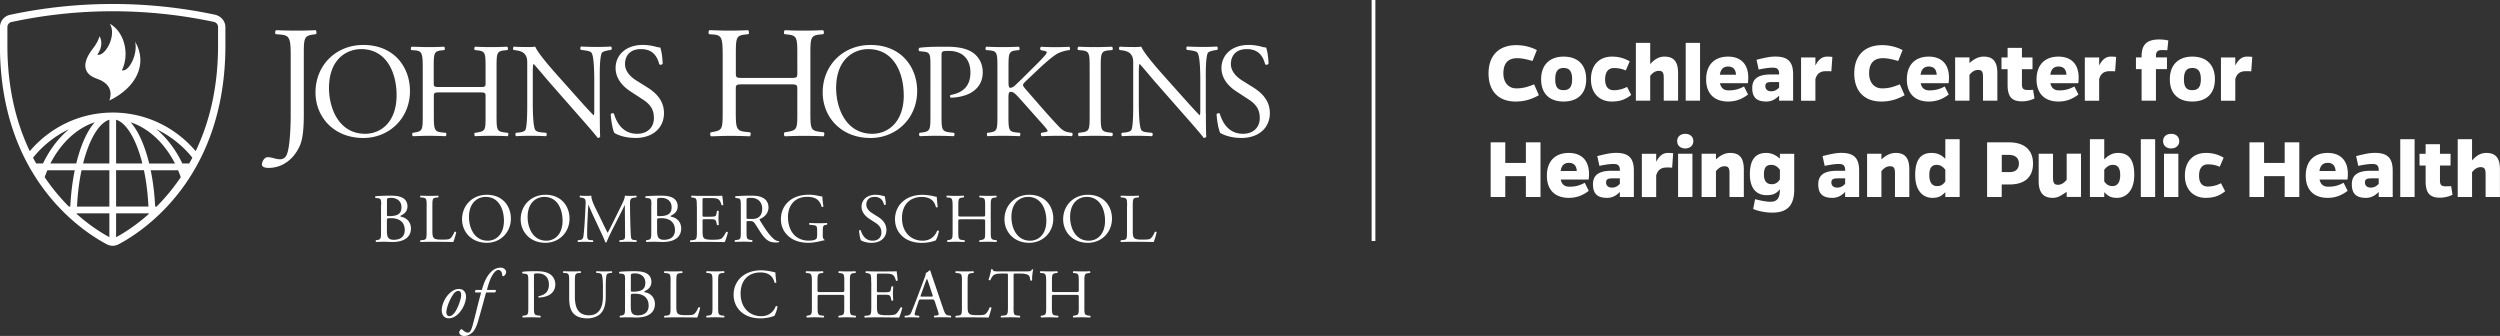 <svg xmlns="http://www.w3.org/2000/svg" id="Layer_6" data-name="Layer 6" width="446.43" height="59.99" viewBox="0 0 446.43 59.99"><rect x="0" y="0" width="446.43" height="59.99" fill="#333333" stroke="none"/><defs><style>.cls-2{fill:#fff;stroke-width:0}</style></defs><path d="M21.77 12.54c1.37-2.74.56-6.76-2.16-8.31 1.32 2.13-.92 5.99-2.23 5.53 1.02-1.47.77-2.68.38-3.29-.11.6-.59 1.46-1.17 2.2-1.94 2.48-1.88 4.49.7 5.38 3.04 1.05 2.52 3.16 2.23 3.9 4.69-2.21 6.98-6.48 4.6-10.53.56 2.2-1.12 5.52-2.35 5.13" class="cls-2"/><path d="m38.68 2.71-.03-.02-.2-.05C32.45 1.36 26.28.71 20.13.71S7.79 1.36 1.78 2.65h-.03l-.03.01a2.274 2.274 0 0 0-1.73 2.2v3.27c0 23.55 14.57 33.1 19.04 35.47.36.19.73.29 1.1.29s.74-.1 1.09-.29c4.45-2.36 19.03-11.92 19.03-35.46V4.87c0-.99-.65-1.86-1.57-2.15M6.46 29.19c-.19-.33-.38-.68-.56-1.03 1.72-2.15 3.93-3.9 6.44-5.1-1.88 1.56-3.47 3.65-4.66 6.13H6.45Zm6.09 7.7h-.25a35.82 35.82 0 0 1-4.32-5.25c.15-.42.31-.84.48-1.24h4.89c-.41 1.98-.68 4.16-.8 6.49M9 29.19c1.86-3.62 4.66-6.29 7.92-7.36-1.38 1.57-2.52 4.14-3.3 7.36H9Zm10.53 13.16c-1.54-.83-3.62-2.17-5.83-4.14v-.12h5.83v4.27Zm0-5.46h-5.78c.12-2.39.4-4.57.81-6.49h4.97v6.49Zm0-7.7h-4.69c1.12-4.44 2.9-7.28 4.69-7.81v7.81Zm1.2 13.17v-4.27h5.83v.13c-2.21 1.97-4.29 3.31-5.83 4.14m4.97-11.97c.41 1.92.69 4.11.81 6.49h-5.78v-6.49h4.97Zm-4.97-1.2v-7.81c1.79.53 3.57 3.36 4.69 7.81h-4.69Zm2.6-7.35c3.26 1.07 6.06 3.74 7.92 7.36h-4.61c-.78-3.22-1.93-5.79-3.3-7.36m4.62 15.05h-.25c-.12-2.33-.39-4.52-.8-6.49h4.89c.17.4.33.82.48 1.24a35.82 35.82 0 0 1-4.32 5.25m5.83-7.7h-1.23c-1.18-2.47-2.77-4.57-4.65-6.13 2.51 1.2 4.72 2.95 6.44 5.1-.18.35-.37.69-.56 1.03m5.15-21.07c0 7.73-1.64 13.95-4 18.87-3.56-4.21-8.88-6.89-14.81-6.89S8.89 22.78 5.32 26.99c-2.36-4.93-4-11.13-4-18.87V4.85c0-.44.3-.81.71-.92h.03c5.83-1.25 11.87-1.92 18.07-1.92s12.23.66 18.05 1.9h.01c.43.09.75.47.75.93v3.27ZM51.91 9.8c0-3.16-.28-3.5-1.96-3.64l-.71-.06c-.17-.11-.11-.63.06-.71 1.65.06 2.62.08 3.81.08s2.11-.03 3.24-.08c.17.08.23.6.06.71l-.43.06c-1.68.23-1.73.62-1.73 3.64v10.56c0 2.25-.12 4.21-.65 5.52-.94 2.28-2.96 4.1-5.61 4.1-.34 0-1.22-.03-1.22-.6 0-.48.42-1.31 1.02-1.31.34 0 .68.06 1.05.17.4.11.8.2 1.19.2.6 0 .94-.34 1.14-.74.65-1.34.74-5.6.74-7.14V9.81ZM56.34 16.5c0-4.8 3.6-8.47 8.54-8.47 5.54 0 8.33 4.01 8.33 8.23 0 4.85-3.7 8.38-8.33 8.38-5.33 0-8.54-3.81-8.54-8.13m14.48.49c0-3.96-1.75-8.23-6.33-8.23-2.5 0-5.74 1.71-5.74 6.96 0 3.55 1.73 8.16 6.45 8.16 2.88 0 5.62-2.16 5.62-6.89M78.67 16.5c-1.15 0-1.2.05-1.2.77v3.38c0 2.52.12 2.86 1.46 3l.69.07c.14.09.1.53-.05.6-1.3-.05-2.11-.07-3.05-.07-1.03 0-1.85.05-2.78.07-.14-.07-.19-.46-.05-.6l.41-.07c1.34-.24 1.39-.48 1.39-3v-8.64c0-2.52-.17-2.93-1.42-3.02l-.62-.05c-.14-.1-.1-.53.05-.6 1.18.02 1.99.07 3.02.07.94 0 1.75-.02 2.78-.07.14.07.19.5.05.6l-.46.05c-1.39.14-1.44.5-1.44 3.02v2.76c0 .74.05.77 1.2.77h6.86c1.15 0 1.2-.02 1.2-.77v-2.76c0-2.52-.05-2.88-1.46-3.02l-.46-.05c-.14-.1-.1-.53.05-.6a59.517 59.517 0 0 0 5.73 0c.14.07.19.5.05.6l-.51.05c-1.39.14-1.44.5-1.44 3.02v8.64c0 2.52.05 2.83 1.44 3l.58.07c.14.09.1.53-.05.6-1.15-.05-1.97-.07-2.9-.07-.98 0-1.85.02-2.9.07-.14-.07-.19-.46-.05-.6l.46-.07c1.46-.24 1.46-.48 1.46-3v-3.38c0-.72-.05-.77-1.2-.77h-6.86ZM107.11 20.17c0 .72 0 3.58.07 4.2-.05.14-.19.26-.45.26-.29-.41-.98-1.25-3.07-3.62l-5.57-6.34c-.65-.74-2.28-2.71-2.78-3.24h-.05c-.1.29-.12.84-.12 1.56v5.23c0 1.13.02 4.25.43 4.97.14.27.62.41 1.23.46l.74.07c.14.19.12.48-.05.6-1.08-.05-1.92-.07-2.81-.07-1.01 0-1.66.02-2.5.07-.17-.12-.19-.46-.05-.6l.65-.07c.55-.07.93-.22 1.06-.48.33-.86.31-3.79.31-4.94v-6.94c0-.67-.02-1.18-.53-1.73-.34-.34-.91-.5-1.49-.58l-.41-.05c-.14-.14-.14-.5.05-.6 1.01.07 2.28.07 2.71.07.38 0 .79-.02 1.1-.07.48 1.23 3.31 4.39 4.1 5.28l2.33 2.61c1.65 1.85 2.83 3.19 3.96 4.34h.05c.1-.12.1-.5.1-1.01v-5.14c0-1.13-.02-4.25-.48-4.97-.14-.22-.53-.36-1.49-.48l-.41-.05c-.17-.14-.14-.53.05-.6 1.1.05 1.92.07 2.83.07 1.03 0 1.65-.02 2.47-.07.19.12.19.46.05.6l-.34.05c-.77.12-1.25.31-1.34.5-.41.86-.36 3.84-.36 4.94v5.74ZM113.45 24.63c-2.02 0-3.29-.62-3.74-.89-.29-.53-.6-2.23-.65-3.36.12-.17.48-.22.58-.07.36 1.22 1.34 3.58 4.13 3.58 2.02 0 3-1.32 3-2.76 0-1.06-.21-2.23-1.97-3.36l-2.28-1.49c-1.2-.79-2.59-2.16-2.59-4.13 0-2.28 1.78-4.13 4.9-4.13.74 0 1.61.14 2.23.31.31.1.65.15.84.15.22.57.43 1.92.43 2.93-.1.15-.48.22-.6.07-.31-1.15-.96-2.71-3.26-2.71s-2.86 1.56-2.86 2.67c0 1.39 1.15 2.4 2.04 2.95l1.92 1.2c1.51.94 3 2.33 3 4.61 0 2.64-1.99 4.44-5.11 4.44M132.81 15.06c-1.37 0-1.42.06-1.42.91v4.01c0 2.99.14 3.39 1.73 3.56l.83.09c.17.11.11.62-.06.71-1.54-.06-2.5-.08-3.61-.08-1.22 0-2.19.06-3.3.08-.17-.08-.23-.54-.06-.71l.48-.09c1.59-.29 1.65-.57 1.65-3.56V9.74c0-2.99-.2-3.47-1.68-3.58l-.74-.06c-.17-.11-.11-.63.06-.71 1.39.03 2.36.08 3.59.08 1.11 0 2.08-.03 3.3-.08.17.08.23.6.06.71l-.54.06c-1.65.17-1.7.6-1.7 3.58v3.27c0 .88.06.91 1.42.91h8.14c1.37 0 1.42-.03 1.42-.91V9.74c0-2.99-.06-3.41-1.74-3.58l-.54-.06c-.17-.11-.11-.63.06-.71 1.31.06 2.28.08 3.44.08s2.08-.03 3.36-.08c.17.08.23.6.06.71l-.6.06c-1.65.17-1.71.6-1.71 3.58v10.24c0 2.99.06 3.36 1.71 3.56l.68.09c.17.11.11.62-.06.71-1.36-.06-2.33-.08-3.44-.08-1.17 0-2.19.03-3.44.08-.17-.08-.23-.54-.06-.71l.54-.09c1.74-.29 1.74-.57 1.74-3.56v-4.01c0-.85-.06-.91-1.42-.91h-8.14Z" class="cls-2"/><path d="M146.91 16.5c0-4.8 3.6-8.47 8.54-8.47 5.54 0 8.33 4.01 8.33 8.23 0 4.85-3.7 8.38-8.33 8.38-5.33 0-8.54-3.81-8.54-8.13m14.47.49c0-3.96-1.75-8.23-6.34-8.23-2.49 0-5.73 1.71-5.73 6.96 0 3.55 1.73 8.16 6.46 8.16 2.88 0 5.62-2.16 5.62-6.89M168.13 20.65c0 2.52.05 2.83 1.58 3l.65.07c.14.12.1.53-.05.6-1.37-.05-2.16-.07-3.12-.07s-1.87.02-2.93.07c-.14-.07-.19-.46-.05-.6l.5-.07c1.39-.19 1.44-.48 1.44-3V11.8c0-2.04-.05-2.45-1.13-2.57l-.86-.1c-.17-.14-.15-.5.05-.6 1.27-.17 2.76-.19 4.75-.19s3.48.26 4.61.96c1.1.7 1.92 1.94 1.92 3.6 0 2.21-1.37 3.31-2.4 3.82-1.06.5-2.33.72-3.31.72-.17-.07-.17-.43-.02-.48 2.59-.48 3.53-1.95 3.53-4.03 0-2.33-1.37-3.84-3.86-3.84-1.27 0-1.3.09-1.3.86v10.7ZM178.11 12.01c0-2.52-.05-2.9-1.44-3.02l-.6-.05c-.14-.1-.09-.53.05-.6 1.18.05 1.94.07 3.02.07.94 0 1.75-.02 2.79-.07.14.07.19.5.05.6l-.45.05c-1.39.14-1.44.5-1.44 3.02v2.76c0 .46.05.91.31.91.21 0 .5-.14.67-.26.34-.29.96-.91 1.22-1.15l2.59-2.57c.46-.43 1.63-1.66 1.87-1.99.12-.17.17-.29.17-.38s-.1-.17-.41-.24l-.65-.14c-.17-.17-.14-.48.05-.6.84.05 1.8.07 2.64.07s1.66-.02 2.38-.07c.17.12.19.46.05.6-.62.05-1.56.29-2.23.67-.67.38-2.02 1.51-3.36 2.78l-2.16 2.04c-.34.34-.55.55-.55.74 0 .17.14.36.46.74 2.28 2.61 4.13 4.78 6 6.74.58.58 1.01.89 1.83.99l.46.07c.17.12.12.53-.05.6-.62-.05-1.28-.07-2.41-.07-.98 0-1.82.02-2.93.07-.17-.05-.24-.46-.1-.6l.55-.1c.34-.05.58-.12.58-.24 0-.15-.17-.34-.34-.55-.46-.58-1.08-1.22-1.99-2.26l-1.92-2.16c-1.37-1.53-1.75-2.01-2.33-2.01-.36 0-.41.31-.41 1.15v3.1c0 2.52.05 2.86 1.39 3l.65.07c.14.1.1.53-.05.6-1.18-.05-1.99-.07-2.93-.07-.98 0-1.8.02-2.78.07-.14-.07-.19-.43-.05-.6l.48-.07c1.27-.19 1.32-.48 1.32-3v-8.64ZM194.58 12.06c0-2.54-.05-2.95-1.46-3.07l-.6-.05c-.14-.1-.1-.53.05-.6 1.2.05 2.02.07 3.02.07s1.78-.02 2.98-.07c.14.07.19.5.05.6l-.6.05c-1.42.12-1.46.53-1.46 3.07v8.54c0 2.54.05 2.88 1.46 3.05l.6.07c.14.1.1.53-.05.6-1.2-.05-2.02-.07-2.98-.07s-1.73.02-2.93.07c-.14-.07-.19-.46-.05-.6l.51-.07c1.42-.17 1.46-.5 1.46-3.05v-8.54ZM215.34 20.17c0 .72 0 3.58.07 4.2-.05.14-.19.26-.46.26-.29-.41-.98-1.25-3.07-3.62l-5.57-6.34c-.65-.74-2.28-2.71-2.78-3.24h-.05c-.1.29-.12.84-.12 1.56v5.23c0 1.13.02 4.25.43 4.97.14.27.62.41 1.22.46l.74.07c.14.19.12.48-.05.6-1.08-.05-1.92-.07-2.81-.07-1.01 0-1.66.02-2.5.07-.17-.12-.19-.46-.05-.6l.65-.07c.55-.07.94-.22 1.06-.48.34-.86.31-3.79.31-4.94v-6.94c0-.67-.02-1.18-.53-1.73-.34-.34-.91-.5-1.49-.58l-.41-.05c-.14-.14-.14-.5.05-.6 1.01.07 2.28.07 2.71.07.38 0 .79-.02 1.11-.07.48 1.23 3.31 4.39 4.1 5.28l2.33 2.61c1.66 1.85 2.83 3.19 3.96 4.34h.05c.1-.12.1-.5.1-1.01v-5.14c0-1.13-.02-4.25-.48-4.97-.14-.22-.53-.36-1.49-.48l-.41-.05c-.17-.14-.14-.53.05-.6 1.1.05 1.92.07 2.83.07 1.03 0 1.66-.02 2.47-.07.19.12.19.46.05.6l-.34.05c-.77.12-1.25.31-1.34.5-.41.86-.36 3.84-.36 4.94v5.74ZM221.65 24.63c-2.02 0-3.29-.62-3.75-.89-.29-.53-.6-2.23-.65-3.36.12-.17.48-.22.58-.07.36 1.22 1.35 3.58 4.13 3.58 2.02 0 3-1.32 3-2.76 0-1.06-.22-2.23-1.97-3.36l-2.28-1.49c-1.2-.79-2.59-2.16-2.59-4.13 0-2.28 1.78-4.13 4.9-4.13.74 0 1.61.14 2.23.31.31.1.65.15.84.15.22.57.43 1.92.43 2.93-.1.15-.48.22-.6.07-.31-1.15-.96-2.71-3.26-2.71s-2.86 1.56-2.86 2.67c0 1.39 1.15 2.4 2.04 2.95l1.92 1.2c1.51.94 3 2.33 3 4.61 0 2.64-1.99 4.44-5.11 4.44M68.07 36.59c0-.92-.05-1.15-.61-1.2l-.4-.04c-.1-.07-.09-.26.01-.31.67-.06 1.51-.1 2.67-.1.78 0 1.53.06 2.08.35.53.26.94.76.94 1.55 0 .89-.52 1.35-1.27 1.7 0 .12.1.16.23.19.67.12 1.66.74 1.66 2.07 0 1.44-1.07 2.41-3.3 2.41-.36 0-.97-.04-1.49-.04s-.97.02-1.43.04c-.08-.04-.1-.24-.02-.31l.22-.04c.66-.11.68-.25.68-1.55V36.6Zm1.02 1.65c0 .35.01.37.65.35 1.27-.05 1.95-.42 1.95-1.59s-.91-1.67-1.85-1.67c-.27 0-.46.02-.57.07-.12.04-.17.1-.17.32v2.52Zm0 2.88c0 .45.02 1.08.26 1.35.23.29.61.35.98.35 1.1 0 1.95-.5 1.95-1.74 0-.98-.5-2.12-2.47-2.12-.67 0-.72.07-.72.32v1.84ZM76.19 36.84c0-1.3-.02-1.5-.81-1.56l-.31-.03c-.07-.05-.05-.27.03-.31.7.02 1.12.04 1.61.04s.91-.01 1.53-.04c.07.04.1.26.02.31l-.3.03c-.73.06-.75.26-.75 1.56v4.32c0 .78.04 1.1.26 1.34.14.14.37.29 1.35.29 1.06 0 1.31-.05 1.51-.16.25-.15.57-.6.82-1.23.08-.06.31-.01.31.08 0 .14-.35 1.4-.52 1.74-.63-.02-1.81-.04-3.09-.04h-1.14c-.52 0-.92.01-1.61.04-.07-.04-.1-.24-.03-.31l.37-.04c.72-.07.74-.25.74-1.55v-4.47ZM82.51 39.16c0-2.48 1.86-4.38 4.42-4.38 2.87 0 4.3 2.07 4.3 4.25 0 2.51-1.91 4.33-4.3 4.33-2.75 0-4.42-1.97-4.42-4.2m7.48.26c0-2.05-.91-4.26-3.27-4.26-1.29 0-2.97.88-2.97 3.6 0 1.84.89 4.22 3.34 4.22 1.49 0 2.9-1.12 2.9-3.56M92.98 39.16c0-2.48 1.86-4.38 4.42-4.38 2.86 0 4.3 2.07 4.3 4.25 0 2.51-1.91 4.33-4.3 4.33-2.75 0-4.42-1.97-4.42-4.2m7.48.26c0-2.05-.91-4.26-3.27-4.26-1.29 0-2.97.88-2.97 3.6 0 1.84.89 4.22 3.34 4.22 1.49 0 2.9-1.12 2.9-3.56M107.64 39.85c.29.58.56 1.15.85 1.7h.03c.33-.58.64-1.23.96-1.86l1.17-2.37c.56-1.13.92-1.81.94-2.38.42.04.68.04.93.04.31 0 .72-.01 1.1-.04.07.05.07.26.01.31l-.26.03c-.78.07-.88.31-.87 1.18.02 1.31.04 3.61.14 5.4.04.62.02.96.61 1l.4.04c.07.07.06.26-.02.31-.51-.02-1.02-.04-1.46-.04s-.99.01-1.5.04c-.09-.06-.1-.24-.02-.31l.36-.04c.61-.06.61-.26.61-1.05l-.04-5.17h-.02c-.09.14-.56 1.13-.81 1.61l-1.1 2.17c-.56 1.09-1.12 2.26-1.34 2.83-.02.04-.08.05-.12.05-.02 0-.09-.01-.11-.05-.21-.66-.81-1.87-1.09-2.48l-1.12-2.39c-.26-.57-.52-1.22-.79-1.79h-.02c-.05.77-.09 1.49-.12 2.21-.04.76-.09 1.86-.09 2.92 0 .92.07 1.12.56 1.15l.47.04c.09.07.07.27-.01.31-.42-.02-.91-.04-1.38-.04-.4 0-.84.01-1.27.04-.07-.06-.1-.25-.03-.31l.27-.04c.52-.07.69-.15.77-1.02.08-.82.14-1.5.21-2.73.06-1.03.11-2.08.14-2.77.02-.78-.08-.97-.83-1.07l-.2-.03c-.06-.07-.05-.26.05-.31.37.02.67.04.98.04.29 0 .62 0 1.03-.04-.05.48.26 1.25.64 2.05l1.41 2.87ZM116.32 36.59c0-.92-.05-1.15-.61-1.2l-.4-.04c-.1-.07-.09-.26.01-.31.67-.06 1.51-.1 2.67-.1.78 0 1.53.06 2.08.35.53.26.94.76.94 1.55 0 .89-.52 1.35-1.26 1.7 0 .12.1.16.23.19.67.12 1.66.74 1.66 2.07 0 1.44-1.07 2.41-3.3 2.41-.36 0-.97-.04-1.49-.04-.55 0-.97.02-1.43.04-.07-.04-.1-.24-.02-.31l.22-.04c.66-.11.68-.25.68-1.55V36.6Zm1.02 1.65c0 .35.01.37.64.35 1.27-.05 1.95-.42 1.95-1.59s-.91-1.67-1.85-1.67c-.27 0-.46.02-.57.07-.12.04-.17.1-.17.32v2.52Zm0 2.88c0 .45.03 1.08.26 1.35.24.29.61.35.98.35 1.1 0 1.95-.5 1.95-1.74 0-.98-.5-2.12-2.47-2.12-.67 0-.72.07-.72.32v1.84ZM124.43 36.84c0-1.29-.02-1.48-.76-1.56l-.2-.03c-.07-.05-.05-.27.03-.31.53.02.96.04 1.46.04h2.33c.79 0 1.53 0 1.67-.04.07.21.15 1.1.2 1.65-.05.08-.25.1-.31.03-.19-.58-.3-1.02-.94-1.18-.26-.06-.66-.07-1.2-.07h-.89c-.37 0-.37.02-.37.5v2.48c0 .35.04.35.41.35h.72c.52 0 .91-.02 1.05-.07.15-.05.24-.12.3-.43l.1-.51c.06-.08.27-.08.32.01 0 .3-.05.78-.05 1.25s.05.92.05 1.19c-.05.09-.26.09-.32.01l-.11-.48c-.05-.22-.14-.41-.38-.47-.17-.05-.47-.06-.95-.06h-.72c-.37 0-.41.01-.41.34v1.75c0 .66.04 1.08.24 1.29.15.15.41.29 1.5.29.96 0 1.32-.05 1.59-.19.22-.12.56-.56.88-1.2.09-.06.26-.02.31.09-.09.43-.4 1.39-.56 1.72-1.12-.02-2.22-.04-3.32-.04h-1.12c-.53 0-.96.01-1.69.04-.07-.04-.1-.24-.02-.31l.41-.04c.71-.06.77-.25.77-1.55v-4.47ZM132.29 36.85c0-1.18-.04-1.39-.54-1.45l-.4-.05c-.09-.06-.09-.26.01-.31.7-.06 1.55-.1 2.77-.1.77 0 1.5.06 2.07.37.6.31 1.03.87 1.03 1.74 0 1.18-.93 1.82-1.55 2.07-.06.07 0 .2.06.3.99 1.6 1.65 2.59 2.49 3.3.21.19.52.32.86.35.06.03.07.12.01.17-.11.04-.31.06-.55.06-1.05 0-1.69-.31-2.57-1.56-.32-.46-.83-1.31-1.21-1.87-.19-.27-.38-.4-.88-.4-.56 0-.58.01-.58.27v1.56c0 1.3.03 1.45.75 1.55l.26.04c.07.06.05.27-.03.31-.56-.02-.98-.04-1.48-.04-.52 0-.97.01-1.55.04-.07-.04-.1-.22-.02-.31l.31-.04c.72-.09.74-.25.74-1.55v-4.45Zm1.02 1.78c0 .22 0 .36.04.41.04.04.22.06.86.06.45 0 .92-.05 1.28-.32.33-.26.62-.69.62-1.54 0-.98-.61-1.91-1.99-1.91-.77 0-.81.05-.81.4v2.9ZM146.91 41.9c0 .5.08.79.3.88a.1.1 0 0 1-.01.15c-.15 0-.37.05-.61.11-.66.17-1.55.32-2.22.32-1.48 0-2.83-.41-3.78-1.38-.74-.74-1.14-1.72-1.14-2.82s.35-2.12 1.12-2.94c.83-.87 2.06-1.45 3.93-1.45.71 0 1.36.14 1.58.19.24.05.62.14.77.11 0 .41.07 1.05.19 1.8-.04.1-.26.11-.33.04-.35-1.34-1.28-1.76-2.54-1.76-2.41 0-3.46 1.71-3.46 3.57 0 2.38 1.23 4.25 3.72 4.25.77 0 1.23-.16 1.37-.37.06-.09.12-.31.12-.71v-.5c0-1.04-.04-1.12-.81-1.2l-.55-.06c-.1-.05-.09-.27 0-.31.36.02 1.04.04 1.77.04.48 0 .91-.01 1.32-.04.09.05.1.24.01.31l-.2.03c-.52.06-.53.41-.53 1.04v.69ZM155.68 43.37c-1.04 0-1.7-.32-1.94-.46-.15-.27-.31-1.15-.33-1.74.06-.09.25-.11.3-.04.19.63.69 1.85 2.13 1.85 1.04 0 1.55-.68 1.55-1.43 0-.55-.11-1.15-1.02-1.74l-1.18-.77c-.62-.41-1.34-1.12-1.34-2.13 0-1.18.92-2.13 2.53-2.13.38 0 .83.07 1.15.16.16.05.33.07.43.07.11.3.22.99.22 1.51-.05.07-.25.11-.31.04-.16-.6-.5-1.4-1.69-1.4s-1.48.81-1.48 1.38c0 .72.59 1.24 1.05 1.53l.99.62c.78.48 1.55 1.2 1.55 2.38 0 1.37-1.03 2.29-2.64 2.29M161.38 35.84c.91-.71 2.06-1.05 3.35-1.05.67 0 1.61.14 2.2.3.15.04.24.06.35.05.01.29.07 1.07.17 1.82-.06.09-.25.1-.33.02-.19-.84-.75-1.81-2.54-1.81-1.9 0-3.51 1.2-3.51 3.77s1.65 4.04 3.68 4.04c1.6 0 2.31-1.04 2.59-1.77.09-.06.27-.04.32.05-.09.64-.41 1.46-.6 1.7-.15.03-.3.07-.43.12-.27.1-1.17.29-1.96.29-1.12 0-2.18-.22-3.09-.83-.99-.68-1.76-1.81-1.76-3.41 0-1.38.62-2.56 1.56-3.29M171.74 39.16c-.6 0-.62.02-.62.4v1.75c0 1.3.06 1.48.76 1.55l.36.04c.07.05.05.27-.02.31-.67-.02-1.09-.04-1.58-.04-.53 0-.96.02-1.44.04-.07-.04-.1-.24-.02-.31l.21-.04c.69-.12.72-.25.72-1.55v-4.47c0-1.3-.09-1.51-.73-1.56l-.32-.03c-.07-.05-.05-.27.03-.31.61.01 1.03.04 1.56.04.48 0 .91-.01 1.44-.04.07.04.1.26.02.31l-.24.03c-.72.07-.74.26-.74 1.56v1.43c0 .38.02.4.62.4h3.55c.6 0 .62-.01.62-.4v-1.43c0-1.3-.02-1.49-.76-1.56l-.24-.03c-.08-.05-.05-.27.02-.31.57.02.99.04 1.5.04.48 0 .9-.01 1.46-.04.07.04.1.26.03.31l-.26.03c-.72.07-.75.26-.75 1.56v4.47c0 1.3.03 1.46.75 1.55l.3.04c.07.05.05.27-.03.31-.6-.02-1.02-.04-1.5-.04-.51 0-.96.01-1.5.04-.07-.04-.1-.24-.02-.31l.24-.04c.76-.12.76-.25.76-1.55v-1.75c0-.37-.02-.4-.62-.4h-3.55ZM179.37 39.16c0-2.48 1.86-4.38 4.42-4.38 2.87 0 4.3 2.07 4.3 4.25 0 2.51-1.91 4.33-4.3 4.33-2.75 0-4.42-1.97-4.42-4.2m7.48.26c0-2.05-.91-4.26-3.28-4.26-1.29 0-2.96.88-2.96 3.6 0 1.84.89 4.22 3.34 4.22 1.49 0 2.9-1.12 2.9-3.56M189.85 39.16c0-2.48 1.86-4.38 4.42-4.38 2.87 0 4.3 2.07 4.3 4.25 0 2.51-1.91 4.33-4.3 4.33-2.75 0-4.42-1.97-4.42-4.2m7.48.26c0-2.05-.91-4.26-3.28-4.26-1.29 0-2.96.88-2.96 3.6 0 1.84.89 4.22 3.34 4.22 1.49 0 2.9-1.12 2.9-3.56M201.27 36.84c0-1.3-.03-1.5-.81-1.56l-.31-.03c-.07-.05-.05-.27.03-.31.69.02 1.12.04 1.61.04s.91-.01 1.53-.04c.07.04.1.26.02.31l-.3.03c-.73.06-.76.26-.76 1.56v4.32c0 .78.04 1.1.26 1.34.14.14.37.29 1.35.29 1.05 0 1.32-.05 1.51-.16.25-.15.57-.6.82-1.23.07-.06.31-.01.31.08 0 .14-.35 1.4-.52 1.74-.63-.02-1.81-.04-3.09-.04h-1.14c-.52 0-.92.01-1.61.04-.07-.04-.1-.24-.03-.31l.37-.04c.72-.07.74-.25.74-1.55v-4.47ZM83.21 53.16c-.04.68-.4 1.87-1.31 2.82-.77.79-1.44.86-1.77.86-.79 0-1.31-.58-1.24-1.65.05-.77.51-1.97 1.35-2.78.65-.62 1.2-.81 1.71-.81.88 0 1.32.66 1.27 1.56m-2.27-.6c-.72.97-1.2 2.44-1.24 3.1-.03.43.15.79.51.79.27 0 .58-.11.98-.65.55-.73 1.13-2.37 1.15-3.03.01-.38-.06-.82-.5-.82-.25 0-.55.11-.91.6M86.8 52.23c-.07.21-.17.61-.32 1.15-.37 1.39-.71 2.58-1.1 3.95-.32 1.12-.73 1.75-.98 2-.19.17-.76.67-1.49.67-.67 0-.9-.42-.9-.61 0-.25.15-.46.29-.56.1-.07.21-.04.29.05.3.31.67.51.94.51.25 0 .51-.09.79-1.04.57-1.96 1.01-4.09 1.6-6.12h-1.03c-.12-.11-.07-.35.09-.46h1.07c.32-1.12.66-2.08 1.39-2.95.62-.73 1.27-1.03 1.98-1.03.46 0 .96.32.96.82 0 .32-.33.71-.53.71-.11 0-.16-.11-.17-.2-.04-.68-.38-.91-.69-.91-.27 0-.61.25-.89.67-.57.83-.82 1.71-1.15 2.89h1.55c.09.14.06.32-.12.46h-1.54ZM95.35 54.8c0 1.3.02 1.46.82 1.55l.33.04c.08.06.05.27-.02.31-.71-.02-1.12-.04-1.61-.04-.52 0-.97.01-1.51.04-.07-.04-.1-.24-.02-.31l.26-.04c.72-.1.74-.25.74-1.55v-4.58c0-1.05-.02-1.27-.58-1.33l-.45-.05c-.09-.07-.07-.26.02-.31.66-.09 1.43-.1 2.46-.1s1.8.14 2.38.5c.57.36.99 1 .99 1.86 0 1.14-.71 1.71-1.24 1.97-.55.26-1.2.37-1.71.37-.09-.04-.09-.22-.01-.25 1.34-.25 1.82-1 1.82-2.08 0-1.2-.71-1.98-2-1.98-.66 0-.67.05-.67.45v5.53ZM107.67 51.58c0-.77-.02-2.2-.24-2.57-.09-.15-.31-.24-.62-.26l-.31-.02c-.08-.09-.05-.25.02-.3.47.02.93.04 1.41.04.52 0 .86-.01 1.3-.04.1.06.09.22.03.3l-.3.02c-.31.03-.55.14-.62.3-.17.41-.17 1.84-.17 2.53v1.4c0 1.08-.17 2.22-.87 2.96-.53.58-1.45.91-2.37.91-.86 0-1.71-.16-2.32-.68-.66-.55-.97-1.45-.97-2.93v-2.93c0-1.29-.02-1.5-.74-1.56l-.31-.02c-.07-.05-.05-.26.02-.3.62.02 1.04.04 1.54.04s.92-.01 1.53-.04c.07.04.1.25.02.3l-.3.02c-.72.06-.74.27-.74 1.56v2.68c0 2 .62 3.31 2.52 3.31 1.8 0 2.48-1.41 2.48-3.3v-1.43ZM111.63 50.08c0-.92-.05-1.15-.61-1.2l-.4-.04c-.1-.07-.09-.26.01-.31.67-.06 1.51-.1 2.67-.1.78 0 1.53.06 2.08.35.53.26.94.76.94 1.55 0 .89-.52 1.35-1.27 1.7 0 .12.1.16.24.19.67.12 1.66.74 1.66 2.07 0 1.44-1.07 2.41-3.3 2.41-.36 0-.97-.04-1.49-.04s-.97.02-1.43.04c-.08-.04-.1-.24-.02-.31l.22-.04c.66-.11.68-.25.68-1.55v-4.72Zm1.01 1.65c0 .35.01.37.65.35 1.27-.05 1.95-.42 1.95-1.59s-.91-1.67-1.85-1.67c-.27 0-.46.02-.57.07-.12.04-.17.1-.17.32v2.52Zm0 2.88c0 .45.02 1.08.26 1.35.24.28.61.35.98.35 1.1 0 1.95-.5 1.95-1.74 0-.98-.5-2.12-2.47-2.12-.67 0-.72.07-.72.32v1.84ZM119.75 50.33c0-1.3-.03-1.5-.81-1.56l-.31-.03c-.07-.05-.05-.27.03-.31.7.02 1.12.04 1.61.04s.91-.01 1.53-.04c.07.04.1.26.03.31l-.3.03c-.73.06-.76.26-.76 1.56v4.32c0 .78.04 1.1.26 1.34.14.14.37.29 1.35.29 1.05 0 1.32-.05 1.51-.16.25-.15.57-.6.82-1.23.08-.06.31-.01.31.08 0 .14-.35 1.4-.52 1.74-.63-.02-1.81-.04-3.09-.04h-1.14c-.52 0-.92.01-1.61.04-.07-.04-.1-.24-.03-.31l.37-.04c.72-.07.74-.25.74-1.55v-4.47ZM127.23 50.35c0-1.32-.02-1.53-.76-1.59l-.31-.03c-.07-.05-.05-.27.03-.31.62.02 1.04.04 1.56.04s.92-.01 1.54-.04c.08.04.1.26.02.31l-.31.03c-.73.06-.76.27-.76 1.59v4.42c0 1.32.03 1.49.76 1.58l.31.04c.08.05.05.27-.02.31-.62-.02-1.04-.04-1.54-.04s-.94.01-1.56.04c-.08-.04-.1-.23-.03-.31l.31-.04c.73-.09.76-.26.76-1.58v-4.42ZM132.56 49.32c.91-.71 2.06-1.05 3.35-1.05.67 0 1.61.14 2.2.3.15.04.24.06.35.05.01.29.07 1.07.17 1.82-.06.09-.25.1-.33.02-.19-.84-.75-1.81-2.54-1.81-1.9 0-3.51 1.2-3.51 3.77s1.65 4.04 3.68 4.04c1.6 0 2.31-1.04 2.59-1.77.09-.06.27-.04.32.05-.09.64-.41 1.46-.6 1.7-.15.02-.3.07-.43.12-.27.1-1.17.29-1.96.29-1.12 0-2.18-.22-3.09-.83-.99-.68-1.76-1.81-1.76-3.41 0-1.38.62-2.56 1.56-3.29M146.62 52.65c-.6 0-.62.02-.62.4v1.75c0 1.3.06 1.48.76 1.55l.36.04c.07.05.05.27-.03.31-.67-.02-1.09-.04-1.57-.04-.53 0-.96.02-1.44.04-.07-.04-.1-.24-.03-.31l.21-.04c.7-.12.72-.25.72-1.55v-4.47c0-1.3-.09-1.51-.73-1.56l-.32-.03c-.07-.05-.05-.27.02-.31.61.01 1.03.04 1.56.04.48 0 .9-.01 1.44-.04.07.04.1.26.02.31l-.24.03c-.72.07-.75.26-.75 1.56v1.43c0 .38.03.4.62.4h3.55c.59 0 .62-.01.62-.4v-1.43c0-1.3-.03-1.49-.76-1.56l-.24-.03c-.07-.05-.05-.27.02-.31.57.02.99.04 1.5.04s.91-.01 1.46-.04c.07.04.1.26.02.31l-.26.03c-.72.07-.74.26-.74 1.56v4.47c0 1.3.02 1.46.74 1.55l.3.04c.07.05.05.27-.03.31-.6-.02-1.02-.04-1.5-.04s-.95.01-1.5.04c-.07-.04-.1-.24-.02-.31l.24-.04c.76-.12.76-.25.76-1.55v-1.75c0-.37-.03-.4-.62-.4h-3.55ZM155.57 50.33c0-1.29-.02-1.48-.76-1.56l-.2-.03c-.07-.05-.05-.27.03-.31.53.02.95.04 1.46.04h2.33c.79 0 1.53 0 1.67-.04.07.21.15 1.1.2 1.65-.05.08-.25.1-.31.03-.19-.58-.3-1.02-.94-1.18-.26-.06-.66-.07-1.2-.07h-.89c-.37 0-.37.02-.37.5v2.48c0 .35.04.35.41.35h.72c.52 0 .91-.02 1.06-.07.15-.05.24-.12.3-.43l.1-.51c.06-.08.27-.08.32.01 0 .3-.05.78-.05 1.25s.05.92.05 1.19c-.05.09-.26.09-.32.01l-.11-.48c-.05-.22-.14-.41-.38-.47-.17-.05-.47-.06-.96-.06h-.72c-.37 0-.41.01-.41.33v1.75c0 .66.04 1.08.24 1.29.15.15.41.29 1.5.29.95 0 1.32-.05 1.59-.19.22-.12.56-.56.88-1.2.09-.06.26-.02.31.09-.09.43-.4 1.39-.56 1.72-1.12-.02-2.22-.04-3.32-.04h-1.12c-.53 0-.96.01-1.69.04-.08-.04-.1-.24-.02-.31l.41-.04c.71-.06.77-.25.77-1.55v-4.47ZM166.89 53.78c-.09-.27-.14-.31-.51-.31h-1.87c-.31 0-.38.04-.47.3l-.43 1.3c-.19.56-.27.89-.27 1.03 0 .15.06.22.36.25l.41.04c.09.06.09.26-.02.31-.32-.02-.71-.02-1.29-.04-.41 0-.86.02-1.19.04-.08-.05-.1-.25-.02-.31l.41-.04c.3-.02.57-.16.75-.61.22-.57.57-1.38 1.09-2.77l1.26-3.35c.17-.45.25-.68.21-.88.3-.09.51-.31.65-.47.07 0 .16.02.19.11.16.55.36 1.12.55 1.66l1.7 4.99c.36 1.07.52 1.25 1.05 1.31l.34.04c.09.06.06.26 0 .31-.51-.02-.94-.04-1.5-.04-.59 0-1.07.02-1.43.04-.1-.05-.11-.25-.03-.31l.36-.04c.26-.02.43-.1.43-.22 0-.14-.06-.36-.16-.66l-.55-1.69Zm-2.45-1.11c-.1.29-.09.3.26.3h1.53c.36 0 .38-.05.27-.38l-.67-2.02c-.1-.3-.21-.63-.29-.78h-.02c-.04.06-.16.36-.3.73l-.78 2.16ZM171.78 50.33c0-1.3-.02-1.5-.81-1.56l-.31-.03c-.07-.05-.05-.27.02-.31.7.02 1.12.04 1.61.04s.91-.01 1.53-.04c.07.04.1.26.03.31l-.3.03c-.73.06-.76.26-.76 1.56v4.32c0 .78.04 1.1.26 1.34.14.14.37.29 1.35.29 1.05 0 1.31-.05 1.51-.16.25-.15.57-.6.82-1.23.07-.06.31-.01.31.08 0 .14-.35 1.4-.52 1.74-.63-.02-1.81-.04-3.09-.04h-1.14c-.52 0-.92.01-1.61.04-.07-.04-.1-.24-.02-.31l.37-.04c.72-.07.74-.25.74-1.55v-4.47ZM180.99 54.8c0 1.3.02 1.49.74 1.55l.4.04c.07.05.05.27-.02.31-.71-.02-1.13-.04-1.62-.04s-.93.01-1.72.04c-.07-.04-.1-.25 0-.31l.45-.04c.71-.06.77-.25.77-1.55v-5.55c0-.38 0-.4-.37-.4h-.68c-.53 0-1.21.02-1.53.31-.3.27-.42.55-.56.86-.1.07-.27.01-.32-.09.2-.56.39-1.35.47-1.85.04-.02.2-.04.24 0 .07.4.48.38 1.05.38h5.02c.67 0 .78-.02.97-.35.06-.02.2-.01.22.04-.14.51-.22 1.51-.19 1.89-.05.1-.26.1-.32.03-.04-.31-.12-.77-.31-.91-.29-.21-.76-.31-1.44-.31h-.88c-.37 0-.36.01-.36.42v5.52ZM188.46 52.65c-.6 0-.62.02-.62.4v1.75c0 1.3.06 1.48.76 1.55l.36.04c.07.05.05.27-.03.31-.67-.02-1.09-.04-1.58-.04-.53 0-.96.02-1.44.04-.07-.04-.1-.24-.02-.31l.21-.04c.69-.12.72-.25.72-1.55v-4.47c0-1.3-.09-1.51-.73-1.56l-.32-.03c-.07-.05-.05-.27.03-.31.61.01 1.03.04 1.56.04.48 0 .91-.01 1.44-.04.07.04.1.26.03.31l-.24.03c-.72.07-.74.26-.74 1.56v1.43c0 .38.03.4.62.4h3.55c.6 0 .62-.01.62-.4v-1.43c0-1.3-.03-1.49-.76-1.56l-.23-.03c-.08-.05-.05-.27.02-.31.57.02.99.04 1.5.04s.91-.01 1.46-.04c.07.04.1.26.02.31l-.26.03c-.72.07-.75.26-.75 1.56v4.47c0 1.3.02 1.46.75 1.55l.3.04c.07.05.05.27-.02.31-.6-.02-1.02-.04-1.5-.04-.51 0-.95.01-1.5.04-.07-.04-.1-.24-.02-.31l.23-.04c.76-.12.76-.25.76-1.55v-1.75c0-.37-.03-.4-.62-.4h-3.55ZM274.79 17.01c-1.41.78-2.66 1.12-4.16 1.12-2.96 0-4.82-1.79-4.82-5.01s1.86-5.06 4.98-5.06c1.23 0 2.51.29 3.65.88l-.78 1.95c-1.17-.34-1.97-.5-2.74-.5-1.62 0-2.46.91-2.46 2.72 0 1.6.91 2.67 2.3 2.67 1.09 0 1.87-.19 3.19-.72l.85 1.94ZM283.25 14.16c0 2.53-1.49 3.97-4.03 3.97s-4.02-1.44-4.02-3.97 1.49-4.05 4.02-4.05 4.03 1.46 4.03 4.05Zm-2.51 0c0-1.49-.54-2.02-1.52-2.02s-1.5.53-1.5 2.02.53 1.94 1.5 1.94 1.52-.51 1.52-1.94ZM291.28 16.96c-1.04.82-2 1.17-3.47 1.17-2.05 0-3.71-1.34-3.71-3.97s1.57-4.05 3.75-4.05c1.07 0 2.08.21 3.17.85l-.7 1.62c-.86-.37-1.5-.43-2.11-.43-1.01 0-1.58.72-1.58 2.02s.56 1.94 1.57 1.94c.74 0 1.55-.18 2.35-.59l.75 1.46ZM294.69 11.44c.82-.91 1.58-1.33 2.54-1.33 1.65 0 2.43.88 2.43 2.96v4.91h-2.56v-4.03c0-.94-.16-1.3-.9-1.3-.59 0-1.09.35-1.52.9v4.43h-2.56V7.66h2.56v3.78ZM301.02 17.98V7.66h2.56v10.32h-2.56ZM312.15 16.88c-1.17.88-2.27 1.25-3.57 1.25-2.37 0-3.91-1.33-3.91-3.95s1.5-4.07 3.92-4.07c2.18 0 3.59 1.26 3.6 3.71 0 .32-.02.64-.06 1.04h-4.99c.18.86.69 1.28 1.55 1.28 1.04 0 1.78-.19 2.74-.7l.72 1.44ZM310 13.34c-.06-1.01-.58-1.46-1.41-1.46s-1.33.46-1.47 1.46H310ZM313.65 10.68c1.79-.46 2.58-.58 3.38-.58 2.26 0 3.17.94 3.17 3.19v4.69h-2.5v-.91c-.62.64-1.33 1.06-2.26 1.06-1.63 0-2.54-.61-2.54-2.43 0-1.65 1.09-2.4 3.27-2.4h1.54c0-.86-.24-1.22-1.15-1.22-.58 0-1.41.1-2.51.34l-.38-1.73Zm2.85 3.97c-.82 0-1.26.08-1.26.74 0 .56.4.91 1.04.91s1.04-.27 1.42-.67v-.98h-1.2ZM324.19 11.68c.53-1.02 1.17-1.57 2.06-1.57.27 0 .53 0 .96.05l-.18 2.58c-.38-.03-.64-.03-.91-.03-.94 0-1.62.3-1.94 1.42v3.86h-2.56v-7.73h2.56v1.42ZM340.1 17.01c-1.41.78-2.66 1.12-4.16 1.12-2.96 0-4.82-1.79-4.82-5.01s1.86-5.06 4.98-5.06c1.23 0 2.51.29 3.65.88l-.78 1.95c-1.17-.34-1.97-.5-2.74-.5-1.62 0-2.46.91-2.46 2.72 0 1.6.91 2.67 2.3 2.67 1.09 0 1.87-.19 3.19-.72l.85 1.94ZM347.99 16.88c-1.17.88-2.27 1.25-3.57 1.25-2.37 0-3.91-1.33-3.91-3.95s1.5-4.07 3.92-4.07c2.18 0 3.59 1.26 3.6 3.71 0 .32-.02.64-.06 1.04h-4.99c.18.86.69 1.28 1.55 1.28 1.04 0 1.78-.19 2.74-.7l.72 1.44Zm-2.15-3.54c-.06-1.01-.58-1.46-1.41-1.46s-1.33.46-1.47 1.46h2.88ZM351.7 11.26c.82-.74 1.6-1.15 2.54-1.15 1.65 0 2.43.88 2.43 2.96v4.91h-2.56v-4.19c0-.94-.16-1.3-.9-1.3-.59 0-1.09.34-1.52.88v4.61h-2.56v-7.73h2.56v1.01ZM363.3 17.57c-.56.32-1.46.53-2.24.53-1.81 0-2.56-.83-2.56-2.94v-2.8h-1.09v-2.1h1.09V8.55h2.56v1.71h1.89v2.1h-1.89v2.69c0 .69.21 1.02.96 1.02.37 0 .61 0 1.04-.03l.24 1.54ZM371.15 16.88c-1.17.88-2.27 1.25-3.57 1.25-2.37 0-3.91-1.33-3.91-3.95s1.5-4.07 3.92-4.07c2.18 0 3.59 1.26 3.6 3.71 0 .32-.02.64-.06 1.04h-4.99c.18.86.69 1.28 1.55 1.28 1.04 0 1.78-.19 2.74-.7l.72 1.44Zm-2.14-3.54c-.06-1.01-.58-1.46-1.41-1.46s-1.33.46-1.47 1.46h2.88ZM374.86 11.68c.53-1.02 1.17-1.57 2.06-1.57.27 0 .53 0 .96.05l-.18 2.58c-.38-.03-.64-.03-.91-.03-.94 0-1.62.3-1.94 1.42v3.86h-2.56v-7.73h2.56v1.42ZM387.02 8.97c-.37-.02-.66-.03-1.01-.03-.8 0-1.02.42-1.02 1.07v.24h1.97v2.1h-1.97v5.63h-2.56v-5.63h-1.01v-2.1h1.01v-.24c0-2.06.98-2.96 3.11-2.96.62 0 1.14.06 1.66.18l-.18 1.74ZM395.52 14.16c0 2.53-1.49 3.97-4.03 3.97s-4.02-1.44-4.02-3.97 1.49-4.05 4.02-4.05 4.03 1.46 4.03 4.05Zm-2.51 0c0-1.49-.54-2.02-1.52-2.02s-1.5.53-1.5 2.02.53 1.94 1.5 1.94 1.52-.51 1.52-1.94ZM399.17 11.68c.53-1.02 1.17-1.57 2.06-1.57.27 0 .53 0 .96.05l-.18 2.58c-.38-.03-.64-.03-.91-.03-.94 0-1.62.3-1.94 1.42v3.86h-2.56v-7.73h2.56v1.42ZM272.48 35.18v-3.73h-3.68v3.73h-2.61v-9.76h2.61v3.67h3.68v-3.67h2.61v9.76h-2.61ZM283.71 34.08c-1.17.88-2.27 1.25-3.57 1.25-2.37 0-3.91-1.33-3.91-3.95s1.5-4.07 3.92-4.07c2.18 0 3.59 1.26 3.6 3.71 0 .32-.02.64-.06 1.04h-4.99c.18.86.69 1.28 1.55 1.28 1.04 0 1.78-.19 2.74-.7l.72 1.44Zm-2.14-3.54c-.06-1.01-.58-1.46-1.41-1.46s-1.33.46-1.47 1.46h2.88ZM285.21 27.88c1.79-.46 2.58-.58 3.38-.58 2.26 0 3.17.94 3.17 3.19v4.69h-2.5v-.91c-.62.64-1.33 1.06-2.26 1.06-1.63 0-2.54-.61-2.54-2.43 0-1.65 1.09-2.4 3.27-2.4h1.54c0-.86-.24-1.22-1.15-1.22-.58 0-1.41.1-2.51.34l-.38-1.73Zm2.85 3.97c-.82 0-1.26.08-1.26.74 0 .56.4.91 1.04.91s1.04-.27 1.42-.67v-.98h-1.2ZM295.76 28.88c.53-1.02 1.17-1.57 2.06-1.57.27 0 .53 0 .96.05l-.18 2.58c-.38-.03-.64-.03-.91-.03-.94 0-1.62.3-1.94 1.42v3.86h-2.56v-7.73h2.56v1.42ZM300.94 23.9c.75 0 1.44.43 1.44 1.3s-.69 1.31-1.44 1.31-1.44-.43-1.44-1.31.69-1.3 1.44-1.3Zm-1.28 11.28v-7.73h2.56v7.73h-2.56ZM306.43 28.46c.82-.74 1.6-1.15 2.54-1.15 1.65 0 2.43.88 2.43 2.96v4.91h-2.56v-4.19c0-.94-.16-1.3-.9-1.3-.59 0-1.09.34-1.52.88v4.61h-2.56v-7.73h2.56v1.01ZM320.4 33.84c0 2.95-1.34 4.13-3.92 4.13-1.15 0-2.53-.26-3.41-.66l.34-1.74c.88.22 1.97.46 2.72.46 1.15 0 1.71-.54 1.71-2.19v-.05c-.64.78-1.2 1.06-2.4 1.06-1.79 0-2.96-1.22-2.96-3.71 0-2.66 1.02-3.83 2.91-3.83.94 0 1.7.37 2.45 1.01v-.86h2.56v6.39Zm-2.56-3.52c-.43-.58-.91-.88-1.54-.88-.86 0-1.31.43-1.31 1.7s.54 1.75 1.39 1.75c.7 0 1.07-.29 1.46-.85v-1.71ZM325.44 27.88c1.79-.46 2.58-.58 3.38-.58 2.26 0 3.17.94 3.17 3.19v4.69h-2.5v-.91c-.62.64-1.33 1.06-2.26 1.06-1.63 0-2.54-.61-2.54-2.43 0-1.65 1.09-2.4 3.27-2.4h1.54c0-.86-.24-1.22-1.15-1.22-.58 0-1.41.1-2.51.34l-.38-1.73Zm2.85 3.97c-.82 0-1.26.08-1.26.74 0 .56.4.91 1.04.91s1.04-.27 1.42-.67v-.98h-1.2ZM335.98 28.46c.82-.74 1.6-1.15 2.54-1.15 1.65 0 2.43.88 2.43 2.96v4.91h-2.56v-4.19c0-.94-.16-1.3-.9-1.3-.59 0-1.09.34-1.52.88v4.61h-2.56v-7.73h2.56v1.01ZM347.38 34.32c-.64.62-1.1 1.01-2.31 1.01-1.62 0-3.07-1.18-3.07-4.08s1.14-3.94 2.91-3.94c.94 0 1.71.27 2.47 1.06v-3.51h2.56v10.32h-2.56v-.86Zm0-4c-.43-.58-.93-.88-1.55-.88-.83 0-1.31.51-1.31 1.81 0 1.41.56 1.98 1.39 1.98.7 0 1.09-.29 1.47-.83v-2.08ZM358.75 25.42c2.75 0 4.29 1.36 4.29 3.79s-1.5 3.73-4.18 3.73h-1.41v2.24h-2.61v-9.76h3.91Zm.1 5.31c1.07 0 1.67-.54 1.67-1.52s-.64-1.55-1.78-1.55h-1.28v3.07h1.39ZM369.04 34.27c-.98.64-1.54 1.06-2.48 1.06-1.63 0-2.51-.88-2.51-2.98v-4.9h2.56v4.24c0 .94.18 1.31.9 1.31.59 0 1.1-.35 1.54-.9v-4.66h2.56v7.73h-2.56v-.91ZM375.76 28.48c.77-.8 1.52-1.17 2.46-1.17 1.89 0 2.9 1.17 2.9 3.94s-1.44 4.08-3.07 4.08c-1.2 0-1.65-.38-2.29-1.01v.86h-2.56V24.86h2.56v3.62Zm0 3.92c.4.54.77.83 1.47.83.82 0 1.38-.58 1.38-1.98 0-1.3-.48-1.81-1.31-1.81-.62 0-1.1.3-1.54.88v2.08ZM382.29 35.18V24.86h2.56v10.32h-2.56ZM387.71 23.9c.75 0 1.44.43 1.44 1.3s-.69 1.31-1.44 1.31-1.44-.43-1.44-1.31.69-1.3 1.44-1.3Zm-1.28 11.28v-7.73h2.56v7.73h-2.56ZM397.34 34.16c-1.04.82-2 1.17-3.47 1.17-2.05 0-3.71-1.34-3.71-3.97s1.57-4.05 3.75-4.05c1.07 0 2.08.21 3.17.85l-.7 1.62c-.86-.37-1.5-.43-2.11-.43-1.01 0-1.58.72-1.58 2.02s.56 1.94 1.57 1.94c.74 0 1.55-.18 2.35-.59l.75 1.46ZM407.98 35.18v-3.73h-3.68v3.73h-2.61v-9.76h2.61v3.67h3.68v-3.67h2.61v9.76h-2.61ZM419.22 34.08c-1.17.88-2.27 1.25-3.57 1.25-2.37 0-3.91-1.33-3.91-3.95s1.5-4.07 3.92-4.07c2.18 0 3.59 1.26 3.6 3.71 0 .32-.02.64-.06 1.04h-4.99c.18.86.69 1.28 1.55 1.28 1.04 0 1.78-.19 2.74-.7l.72 1.44Zm-2.15-3.54c-.06-1.01-.58-1.46-1.41-1.46s-1.33.46-1.47 1.46h2.88ZM420.72 27.88c1.79-.46 2.58-.58 3.38-.58 2.26 0 3.17.94 3.17 3.19v4.69h-2.5v-.91c-.62.64-1.33 1.06-2.26 1.06-1.63 0-2.54-.61-2.54-2.43 0-1.65 1.09-2.4 3.27-2.4h1.54c0-.86-.24-1.22-1.15-1.22-.58 0-1.41.1-2.51.34l-.38-1.73Zm2.85 3.97c-.82 0-1.26.08-1.26.74 0 .56.4.91 1.04.91s1.04-.27 1.42-.67v-.98h-1.2ZM428.62 35.18V24.86h2.56v10.32h-2.56ZM437.95 34.77c-.56.32-1.46.53-2.24.53-1.81 0-2.56-.83-2.56-2.94v-2.8h-1.09v-2.1h1.09v-1.71h2.56v1.71h1.89v2.1h-1.89v2.69c0 .69.21 1.02.96 1.02.37 0 .61 0 1.04-.03l.24 1.54ZM441.45 28.64c.82-.91 1.58-1.33 2.54-1.33 1.65 0 2.43.88 2.43 2.96v4.91h-2.56v-4.03c0-.94-.16-1.3-.9-1.3-.59 0-1.09.35-1.52.9v4.43h-2.56V24.86h2.56v3.78Z" class="cls-2"/><path d="M245.27 0v43.04" style="fill:none;stroke:#fff;stroke-miterlimit:10;stroke-width:.67px"/></svg>